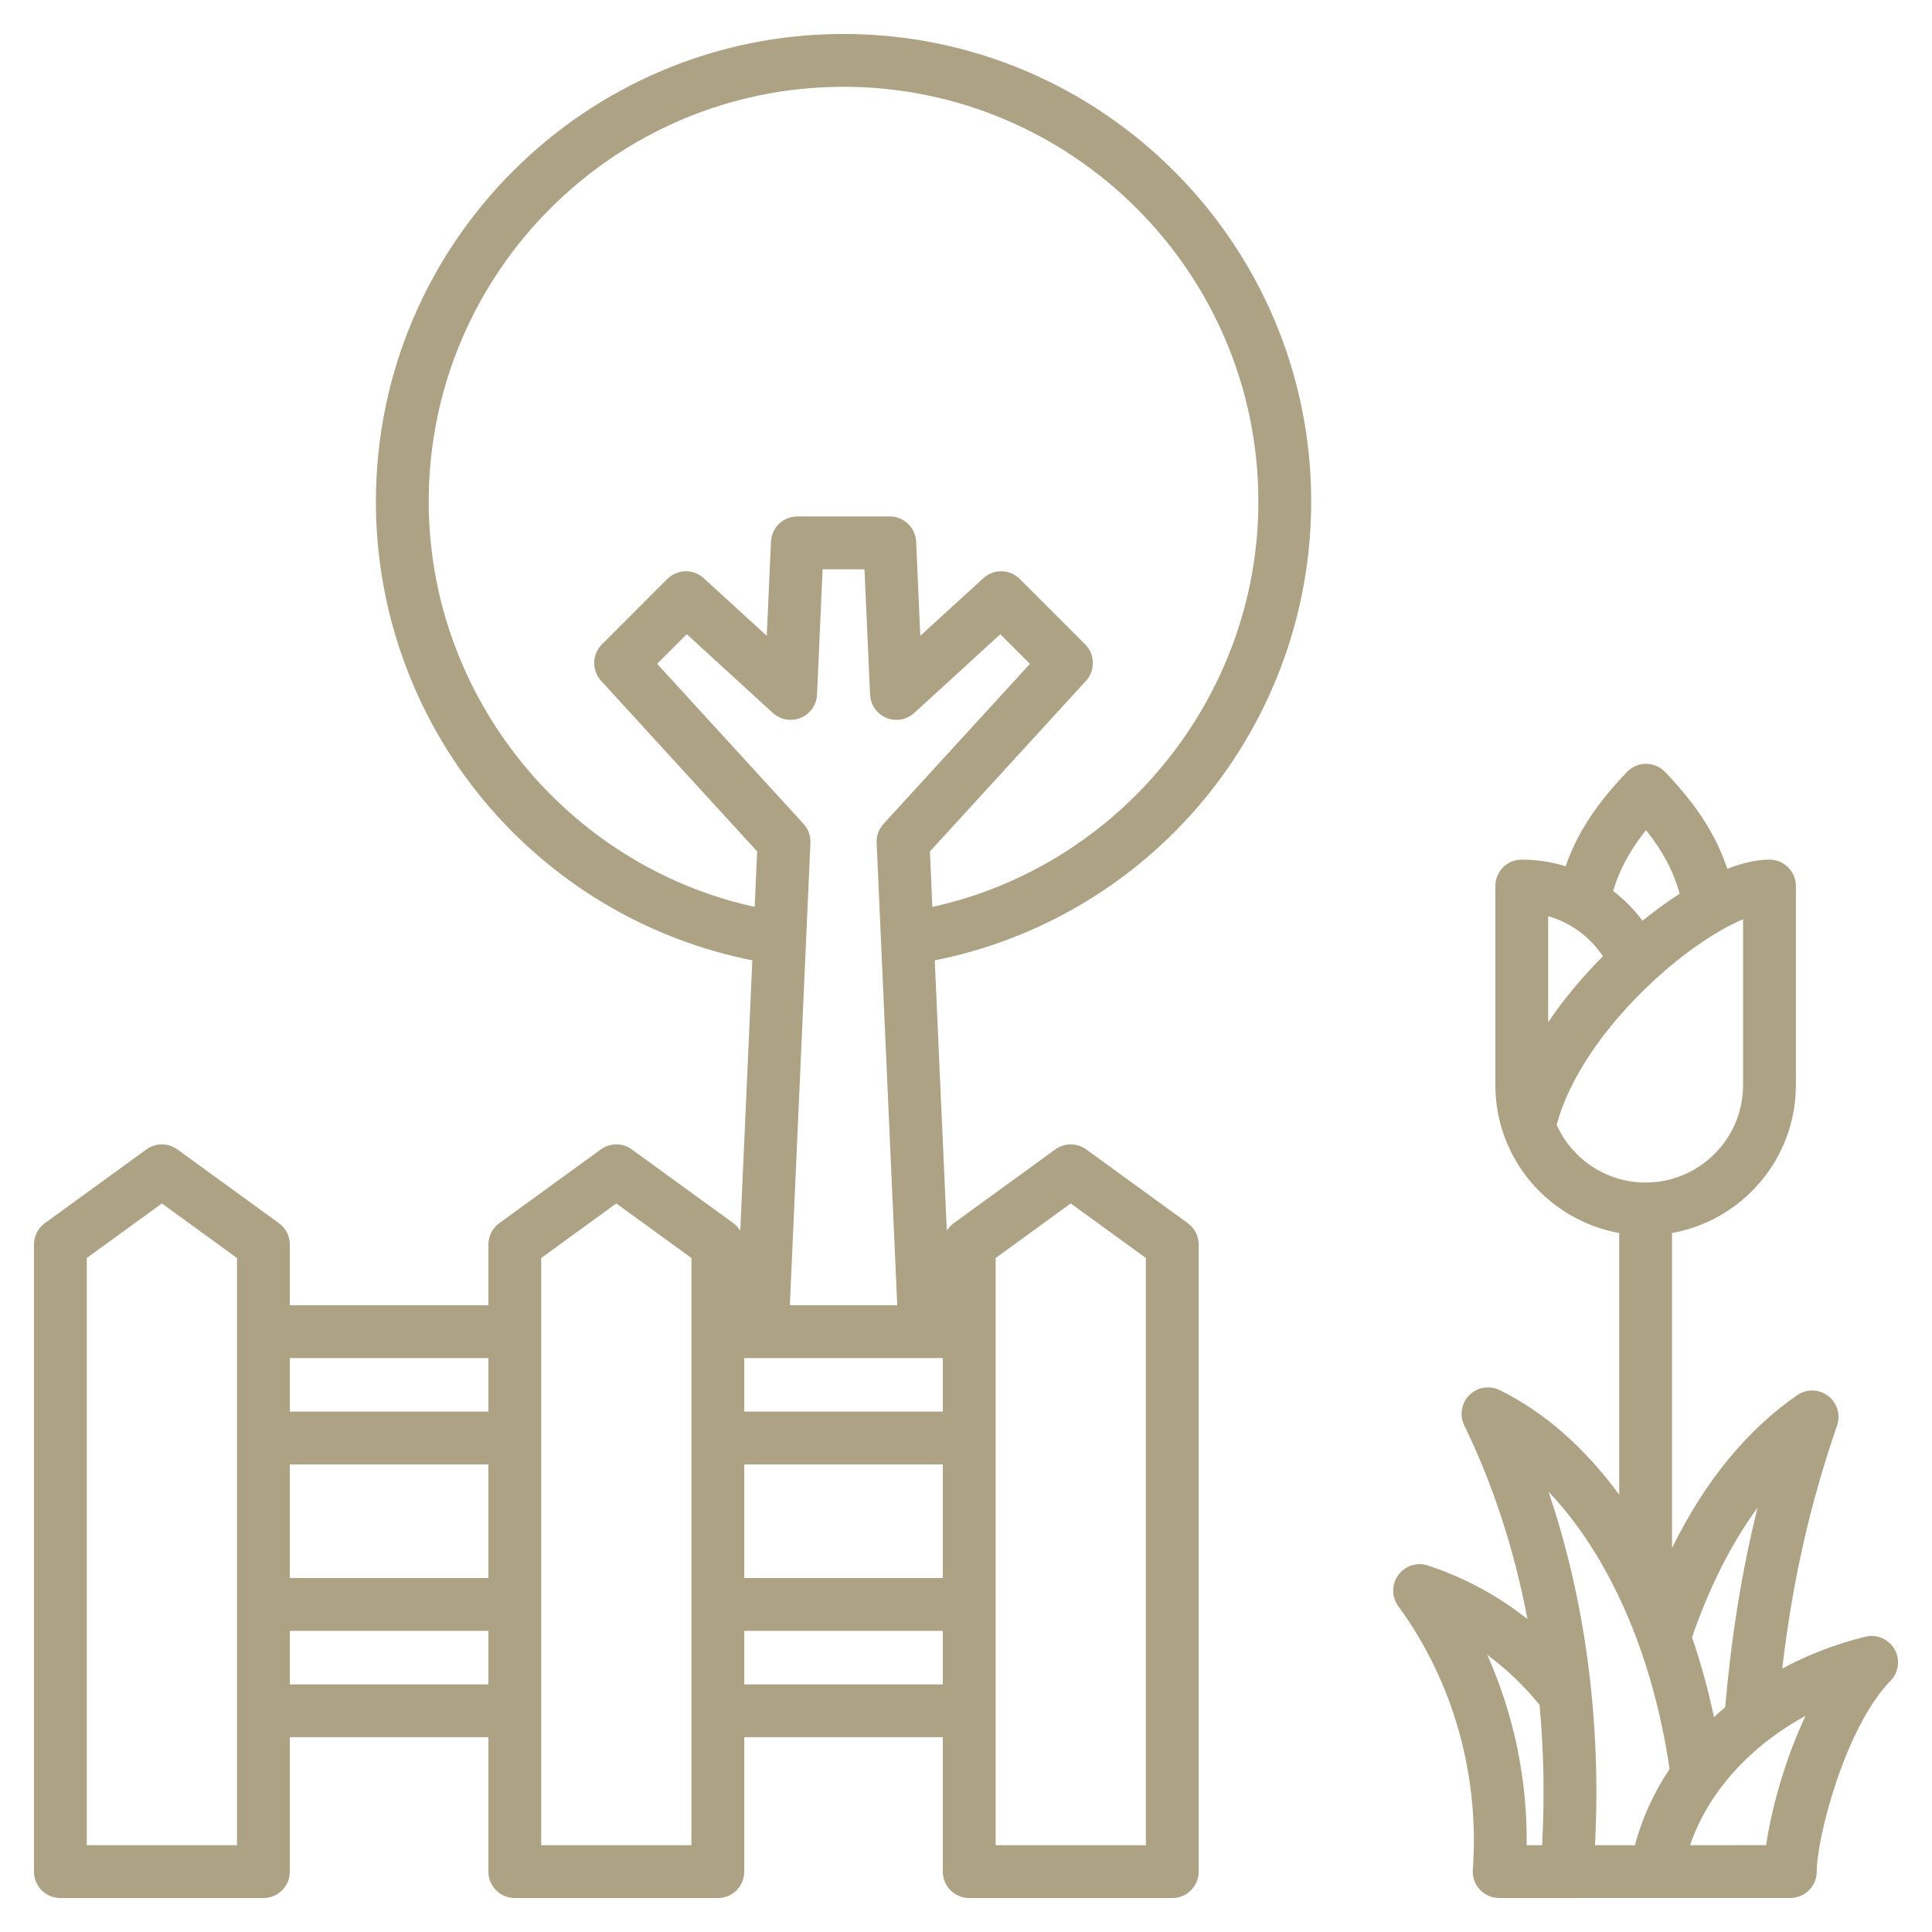 <svg width="64" height="64" viewBox="0 0 64 64" fill="none" xmlns="http://www.w3.org/2000/svg">
<path d="M39.619 26.799C42.08 23.979 43.435 20.363 43.435 16.617C43.435 8.075 36.485 1.125 27.943 1.125C19.401 1.125 12.452 8.075 12.452 16.617C12.452 20.363 13.807 23.979 16.267 26.799C18.529 29.39 21.578 31.15 24.922 31.813L24.523 40.767C24.464 40.672 24.387 40.587 24.294 40.519L20.931 38.077C20.624 37.854 20.209 37.854 19.902 38.077L16.539 40.519C16.312 40.683 16.178 40.947 16.178 41.227V43.237H9.601V41.227C9.601 40.947 9.467 40.683 9.24 40.519L5.877 38.077C5.571 37.854 5.156 37.854 4.849 38.077L1.486 40.519C1.259 40.683 1.125 40.947 1.125 41.227V62C1.125 62.483 1.517 62.875 2 62.875H8.726C9.21 62.875 9.601 62.483 9.601 62V57.547H16.178V62C16.178 62.483 16.57 62.875 17.053 62.875H23.78C24.263 62.875 24.655 62.483 24.655 62V57.547H31.232V62C31.232 62.483 31.624 62.875 32.107 62.875H38.833C39.316 62.875 39.708 62.483 39.708 62V41.227C39.708 40.947 39.574 40.683 39.347 40.519L35.984 38.077C35.678 37.854 35.263 37.854 34.956 38.077L31.593 40.519C31.499 40.586 31.423 40.672 31.364 40.767L30.965 31.813C34.309 31.15 37.358 29.39 39.619 26.799ZM7.851 61.125H2.875V41.673L5.363 39.866L7.851 41.673V61.125ZM16.178 44.987V46.761H9.601V44.987H16.178ZM16.178 48.511V52.274H9.601V48.511H16.178ZM9.601 55.797V54.024H16.178V55.797H9.601ZM22.905 61.125H17.928V41.673L20.416 39.866L22.905 41.673V61.125H22.905ZM14.202 16.617C14.202 9.04 20.366 2.875 27.943 2.875C35.52 2.875 41.685 9.04 41.685 16.617C41.685 23.073 37.106 28.681 30.886 30.042L30.805 28.205L35.974 22.554C36.29 22.209 36.278 21.676 35.947 21.345L33.783 19.181C33.452 18.85 32.919 18.838 32.574 19.154L30.486 21.062L30.348 17.944C30.327 17.477 29.942 17.108 29.474 17.108H26.413C25.945 17.108 25.56 17.477 25.539 17.944L25.4 21.062L23.313 19.154C22.968 18.837 22.435 18.849 22.104 19.18L19.94 21.345C19.609 21.675 19.597 22.208 19.913 22.554L25.082 28.205L25 30.042C18.78 28.681 14.202 23.073 14.202 16.617ZM24.655 46.761V44.987H31.232V46.761H24.655ZM31.232 48.511V52.274H24.655V48.511H31.232ZM26.165 43.237L26.846 27.921C26.857 27.689 26.775 27.462 26.618 27.291L21.769 21.99L22.75 21.009L25.6 23.617C25.851 23.846 26.212 23.91 26.526 23.78C26.84 23.65 27.05 23.35 27.065 23.011L27.25 18.858H28.637L28.822 23.011C28.837 23.35 29.047 23.65 29.361 23.78C29.675 23.91 30.035 23.847 30.286 23.617L33.137 21.01L34.118 21.99L29.269 27.291C29.112 27.462 29.03 27.689 29.04 27.921L29.722 43.237L26.165 43.237ZM24.655 55.797V54.024H31.232V55.797H24.655ZM32.982 41.673L35.47 39.866L37.958 41.673V61.125H32.982V41.673ZM62.76 54.635C62.566 54.296 62.171 54.125 61.792 54.219C60.811 54.459 59.886 54.817 59.039 55.273C59.38 52.37 59.957 49.828 60.855 47.223C60.979 46.865 60.858 46.468 60.556 46.24C60.254 46.011 59.84 46.003 59.529 46.219C57.86 47.378 56.474 49.075 55.388 51.278V40.844C57.716 40.429 59.49 38.392 59.492 35.947V29.351C59.492 28.868 59.1 28.476 58.617 28.476C58.185 28.476 57.71 28.59 57.219 28.78C56.842 27.649 56.202 26.664 55.16 25.573C54.995 25.4 54.766 25.302 54.527 25.302C54.288 25.302 54.06 25.4 53.895 25.573C52.873 26.642 52.243 27.601 51.864 28.697C51.399 28.553 50.91 28.476 50.41 28.476C49.926 28.476 49.535 28.868 49.535 29.351V35.944C49.535 38.391 51.309 40.429 53.638 40.844V49.514C52.509 47.973 51.167 46.779 49.677 46.048C49.341 45.884 48.938 45.951 48.673 46.215C48.409 46.479 48.341 46.882 48.505 47.218C49.458 49.168 50.162 51.339 50.6 53.634C49.611 52.853 48.498 52.252 47.299 51.859C46.938 51.74 46.542 51.869 46.319 52.176C46.096 52.483 46.096 52.9 46.32 53.206C48.139 55.696 49.015 58.796 48.789 61.937C48.772 62.179 48.856 62.418 49.021 62.596C49.187 62.774 49.419 62.875 49.662 62.875L59.307 62.873C59.79 62.873 60.182 62.481 60.182 61.998C60.182 60.864 61.13 57.209 62.626 55.68C62.899 55.401 62.954 54.974 62.76 54.635ZM58.222 49.944C57.705 52.021 57.36 54.16 57.148 56.554C57.021 56.661 56.898 56.77 56.777 56.882C56.584 55.964 56.34 55.079 56.05 54.236C56.637 52.547 57.363 51.113 58.222 49.944ZM54.527 27.5C55.085 28.198 55.431 28.854 55.642 29.606C55.217 29.879 54.801 30.183 54.409 30.499C54.132 30.126 53.803 29.796 53.438 29.515C53.651 28.8 53.989 28.171 54.527 27.5ZM51.285 30.349C52.023 30.561 52.671 31.033 53.1 31.677C52.401 32.377 51.79 33.115 51.285 33.862V30.349ZM51.566 37.262C51.968 35.751 53.113 34.039 54.744 32.522C55.861 31.483 56.947 30.785 57.742 30.452V35.946C57.741 37.725 56.292 39.173 54.513 39.173C53.202 39.173 52.071 38.387 51.566 37.262ZM51.084 61.125L50.573 61.125C50.596 58.934 50.146 56.781 49.267 54.819C49.905 55.288 50.487 55.845 51 56.479C51.141 58.001 51.17 59.558 51.084 61.125ZM54.161 61.124L52.836 61.124C53.05 57.03 52.513 52.992 51.295 49.413C53.291 51.506 54.747 54.777 55.306 58.6C54.783 59.385 54.392 60.235 54.161 61.124ZM58.505 61.123L55.986 61.124C56.579 59.378 57.964 57.845 59.809 56.842C59.114 58.321 58.671 59.969 58.505 61.123Z" fill="#AEA284"/>
</svg>
